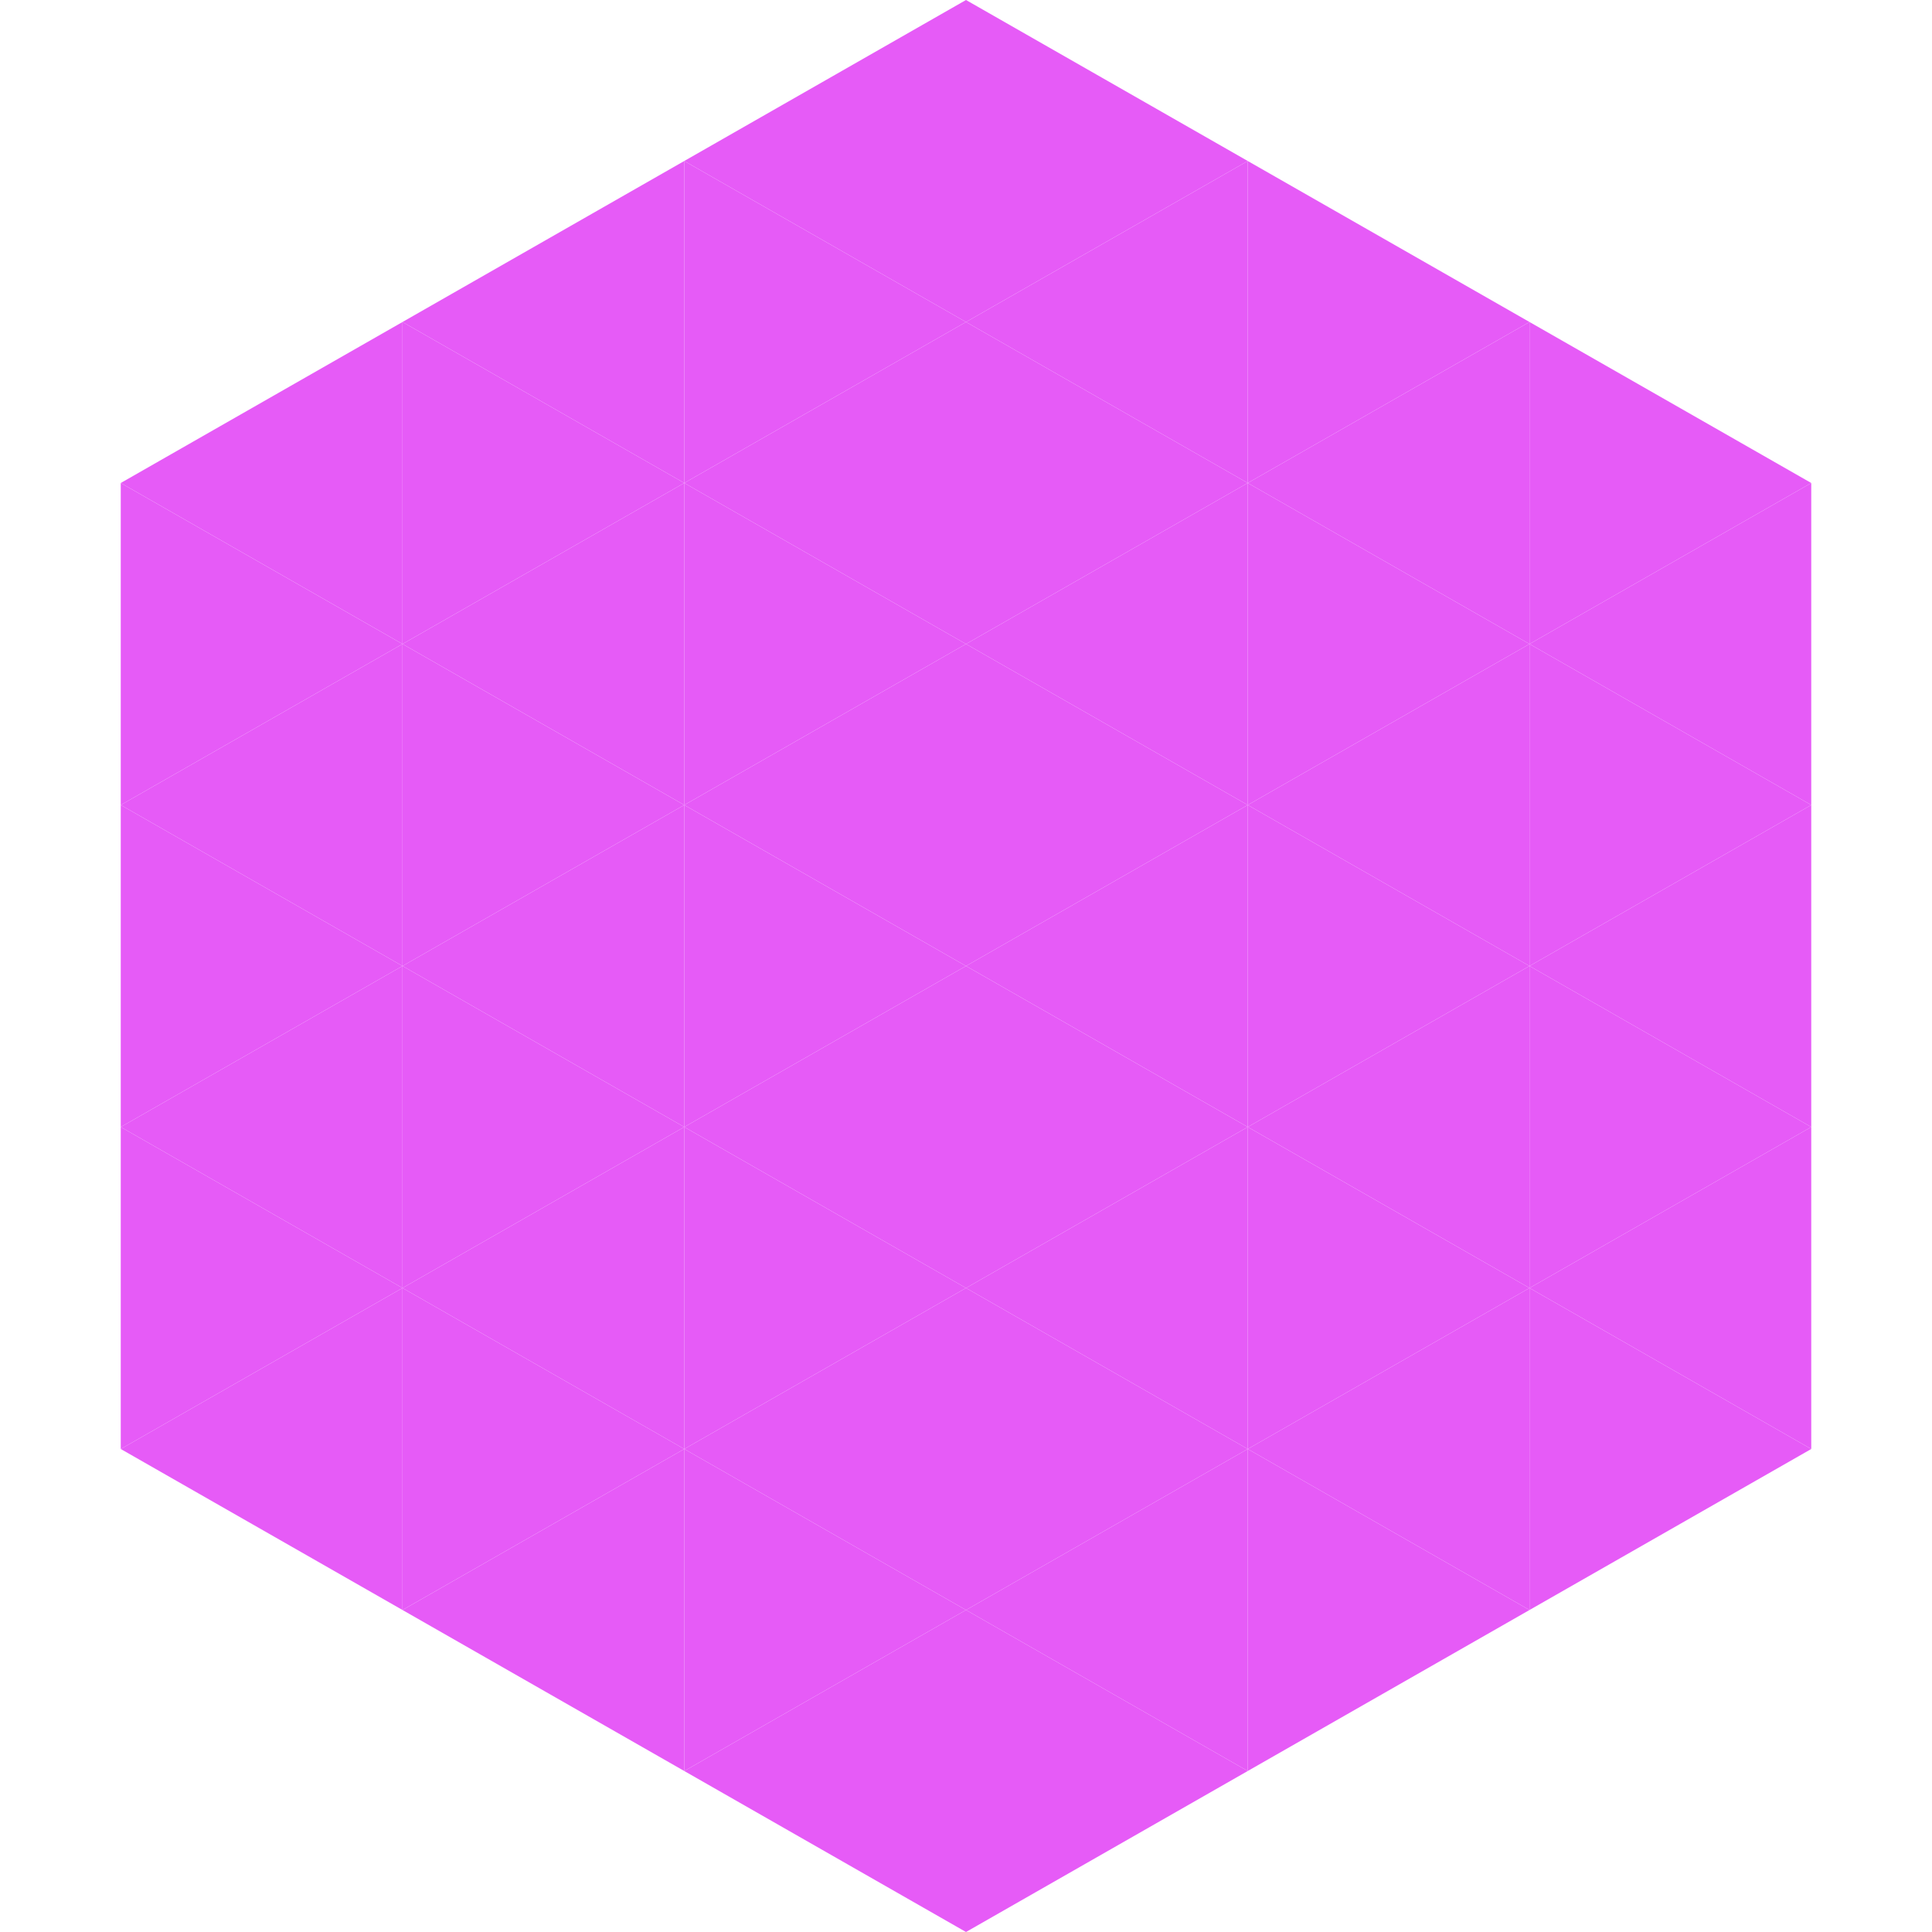 <?xml version="1.0"?>
<!-- Generated by SVGo -->
<svg width="240" height="240"
     xmlns="http://www.w3.org/2000/svg"
     xmlns:xlink="http://www.w3.org/1999/xlink">
<polygon points="50,40 15,60 50,80" style="fill:rgb(230,91,247)" />
<polygon points="190,40 225,60 190,80" style="fill:rgb(230,91,247)" />
<polygon points="15,60 50,80 15,100" style="fill:rgb(230,91,247)" />
<polygon points="225,60 190,80 225,100" style="fill:rgb(230,91,247)" />
<polygon points="50,80 15,100 50,120" style="fill:rgb(230,91,247)" />
<polygon points="190,80 225,100 190,120" style="fill:rgb(230,91,247)" />
<polygon points="15,100 50,120 15,140" style="fill:rgb(230,91,247)" />
<polygon points="225,100 190,120 225,140" style="fill:rgb(230,91,247)" />
<polygon points="50,120 15,140 50,160" style="fill:rgb(230,91,247)" />
<polygon points="190,120 225,140 190,160" style="fill:rgb(230,91,247)" />
<polygon points="15,140 50,160 15,180" style="fill:rgb(230,91,247)" />
<polygon points="225,140 190,160 225,180" style="fill:rgb(230,91,247)" />
<polygon points="50,160 15,180 50,200" style="fill:rgb(230,91,247)" />
<polygon points="190,160 225,180 190,200" style="fill:rgb(230,91,247)" />
<polygon points="15,180 50,200 15,220" style="fill:rgb(255,255,255); fill-opacity:0" />
<polygon points="225,180 190,200 225,220" style="fill:rgb(255,255,255); fill-opacity:0" />
<polygon points="50,0 85,20 50,40" style="fill:rgb(255,255,255); fill-opacity:0" />
<polygon points="190,0 155,20 190,40" style="fill:rgb(255,255,255); fill-opacity:0" />
<polygon points="85,20 50,40 85,60" style="fill:rgb(230,91,247)" />
<polygon points="155,20 190,40 155,60" style="fill:rgb(230,91,247)" />
<polygon points="50,40 85,60 50,80" style="fill:rgb(230,91,247)" />
<polygon points="190,40 155,60 190,80" style="fill:rgb(230,91,247)" />
<polygon points="85,60 50,80 85,100" style="fill:rgb(230,91,247)" />
<polygon points="155,60 190,80 155,100" style="fill:rgb(230,91,247)" />
<polygon points="50,80 85,100 50,120" style="fill:rgb(230,91,247)" />
<polygon points="190,80 155,100 190,120" style="fill:rgb(230,91,247)" />
<polygon points="85,100 50,120 85,140" style="fill:rgb(230,91,247)" />
<polygon points="155,100 190,120 155,140" style="fill:rgb(230,91,247)" />
<polygon points="50,120 85,140 50,160" style="fill:rgb(230,91,247)" />
<polygon points="190,120 155,140 190,160" style="fill:rgb(230,91,247)" />
<polygon points="85,140 50,160 85,180" style="fill:rgb(230,91,247)" />
<polygon points="155,140 190,160 155,180" style="fill:rgb(230,91,247)" />
<polygon points="50,160 85,180 50,200" style="fill:rgb(230,91,247)" />
<polygon points="190,160 155,180 190,200" style="fill:rgb(230,91,247)" />
<polygon points="85,180 50,200 85,220" style="fill:rgb(230,91,247)" />
<polygon points="155,180 190,200 155,220" style="fill:rgb(230,91,247)" />
<polygon points="120,0 85,20 120,40" style="fill:rgb(230,91,247)" />
<polygon points="120,0 155,20 120,40" style="fill:rgb(230,91,247)" />
<polygon points="85,20 120,40 85,60" style="fill:rgb(230,91,247)" />
<polygon points="155,20 120,40 155,60" style="fill:rgb(230,91,247)" />
<polygon points="120,40 85,60 120,80" style="fill:rgb(230,91,247)" />
<polygon points="120,40 155,60 120,80" style="fill:rgb(230,91,247)" />
<polygon points="85,60 120,80 85,100" style="fill:rgb(230,91,247)" />
<polygon points="155,60 120,80 155,100" style="fill:rgb(230,91,247)" />
<polygon points="120,80 85,100 120,120" style="fill:rgb(230,91,247)" />
<polygon points="120,80 155,100 120,120" style="fill:rgb(230,91,247)" />
<polygon points="85,100 120,120 85,140" style="fill:rgb(230,91,247)" />
<polygon points="155,100 120,120 155,140" style="fill:rgb(230,91,247)" />
<polygon points="120,120 85,140 120,160" style="fill:rgb(230,91,247)" />
<polygon points="120,120 155,140 120,160" style="fill:rgb(230,91,247)" />
<polygon points="85,140 120,160 85,180" style="fill:rgb(230,91,247)" />
<polygon points="155,140 120,160 155,180" style="fill:rgb(230,91,247)" />
<polygon points="120,160 85,180 120,200" style="fill:rgb(230,91,247)" />
<polygon points="120,160 155,180 120,200" style="fill:rgb(230,91,247)" />
<polygon points="85,180 120,200 85,220" style="fill:rgb(230,91,247)" />
<polygon points="155,180 120,200 155,220" style="fill:rgb(230,91,247)" />
<polygon points="120,200 85,220 120,240" style="fill:rgb(230,91,247)" />
<polygon points="120,200 155,220 120,240" style="fill:rgb(230,91,247)" />
<polygon points="85,220 120,240 85,260" style="fill:rgb(255,255,255); fill-opacity:0" />
<polygon points="155,220 120,240 155,260" style="fill:rgb(255,255,255); fill-opacity:0" />
</svg>
